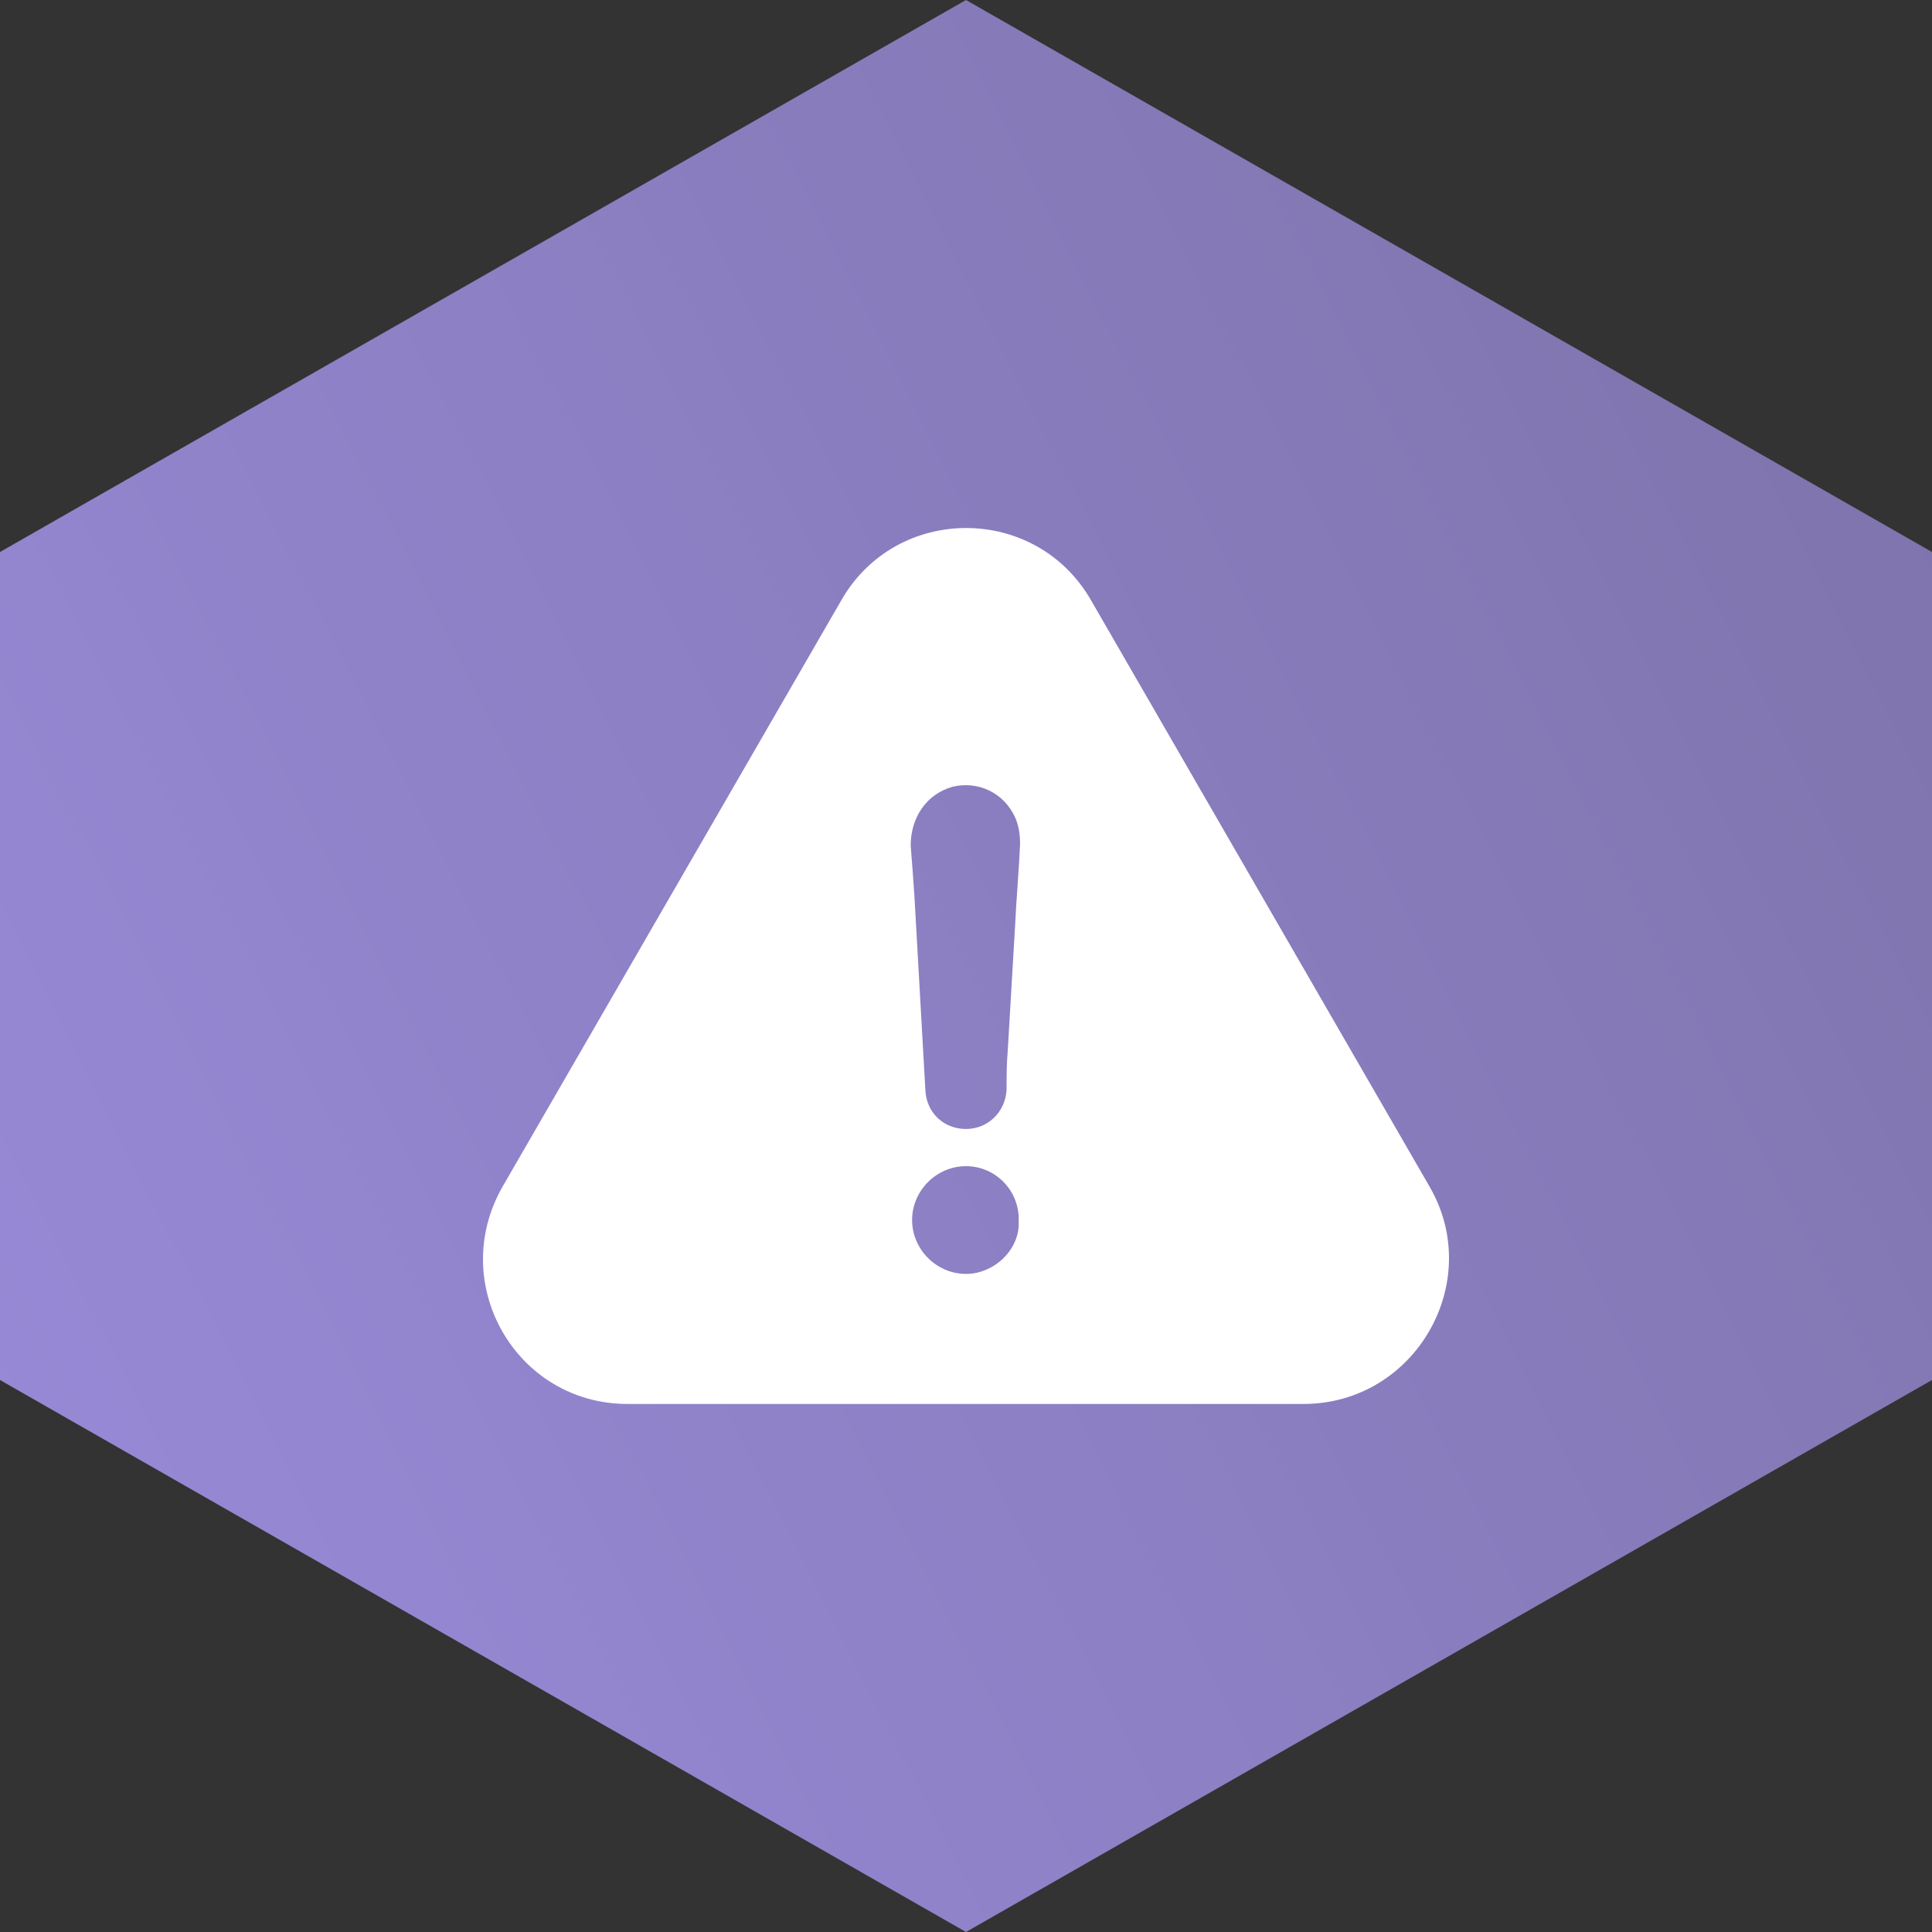<svg width="48" height="48" viewBox="0 0 48 48" fill="none" xmlns="http://www.w3.org/2000/svg">
<rect x="0" y="0" width="48" height="48" fill="#333333" stroke="none"/>
<g clip-path="url(#clip0_1802_12159)">
<path d="M48 13.714L24 0L0 13.714V34.286L24 48L48 34.286V13.714Z" fill="url(#paint0_linear_1802_12159)"/>
<path d="M35.52 29.486L27.112 14.923C25.739 12.517 22.266 12.517 20.897 14.923L12.484 29.486C11.111 31.892 12.82 34.881 15.591 34.881H32.383C35.155 34.881 36.894 31.863 35.52 29.486ZM24 31.65C23.268 31.65 22.661 31.042 22.661 30.311C22.661 29.58 23.268 28.973 24 28.973C24.731 28.973 25.338 29.58 25.309 30.346C25.343 31.042 24.701 31.65 24 31.65ZM25.22 22.995C25.161 24.032 25.096 25.065 25.037 26.102C25.008 26.438 25.008 26.744 25.008 27.075C24.978 27.624 24.548 28.049 24 28.049C23.451 28.049 23.026 27.653 22.992 27.105C22.903 25.49 22.809 23.904 22.72 22.288C22.691 21.863 22.661 21.434 22.626 21.009C22.626 20.307 23.021 19.729 23.664 19.547C24.306 19.393 24.943 19.7 25.22 20.307C25.314 20.52 25.343 20.732 25.343 20.979C25.314 21.656 25.25 22.328 25.22 22.995Z" fill="white"/>
</g>
<defs>
<linearGradient id="paint0_linear_1802_12159" x1="48" y1="-3.243e-06" x2="-9.518" y2="29.346" gradientUnits="userSpaceOnUse">
<stop stop-color="#7D72A9"/>
<stop offset="1" stop-color="#9A8BDA"/>
</linearGradient>
<clipPath id="clip0_1802_12159">
<rect width="48" height="48" fill="white"/>
</clipPath>
</defs>
</svg>

